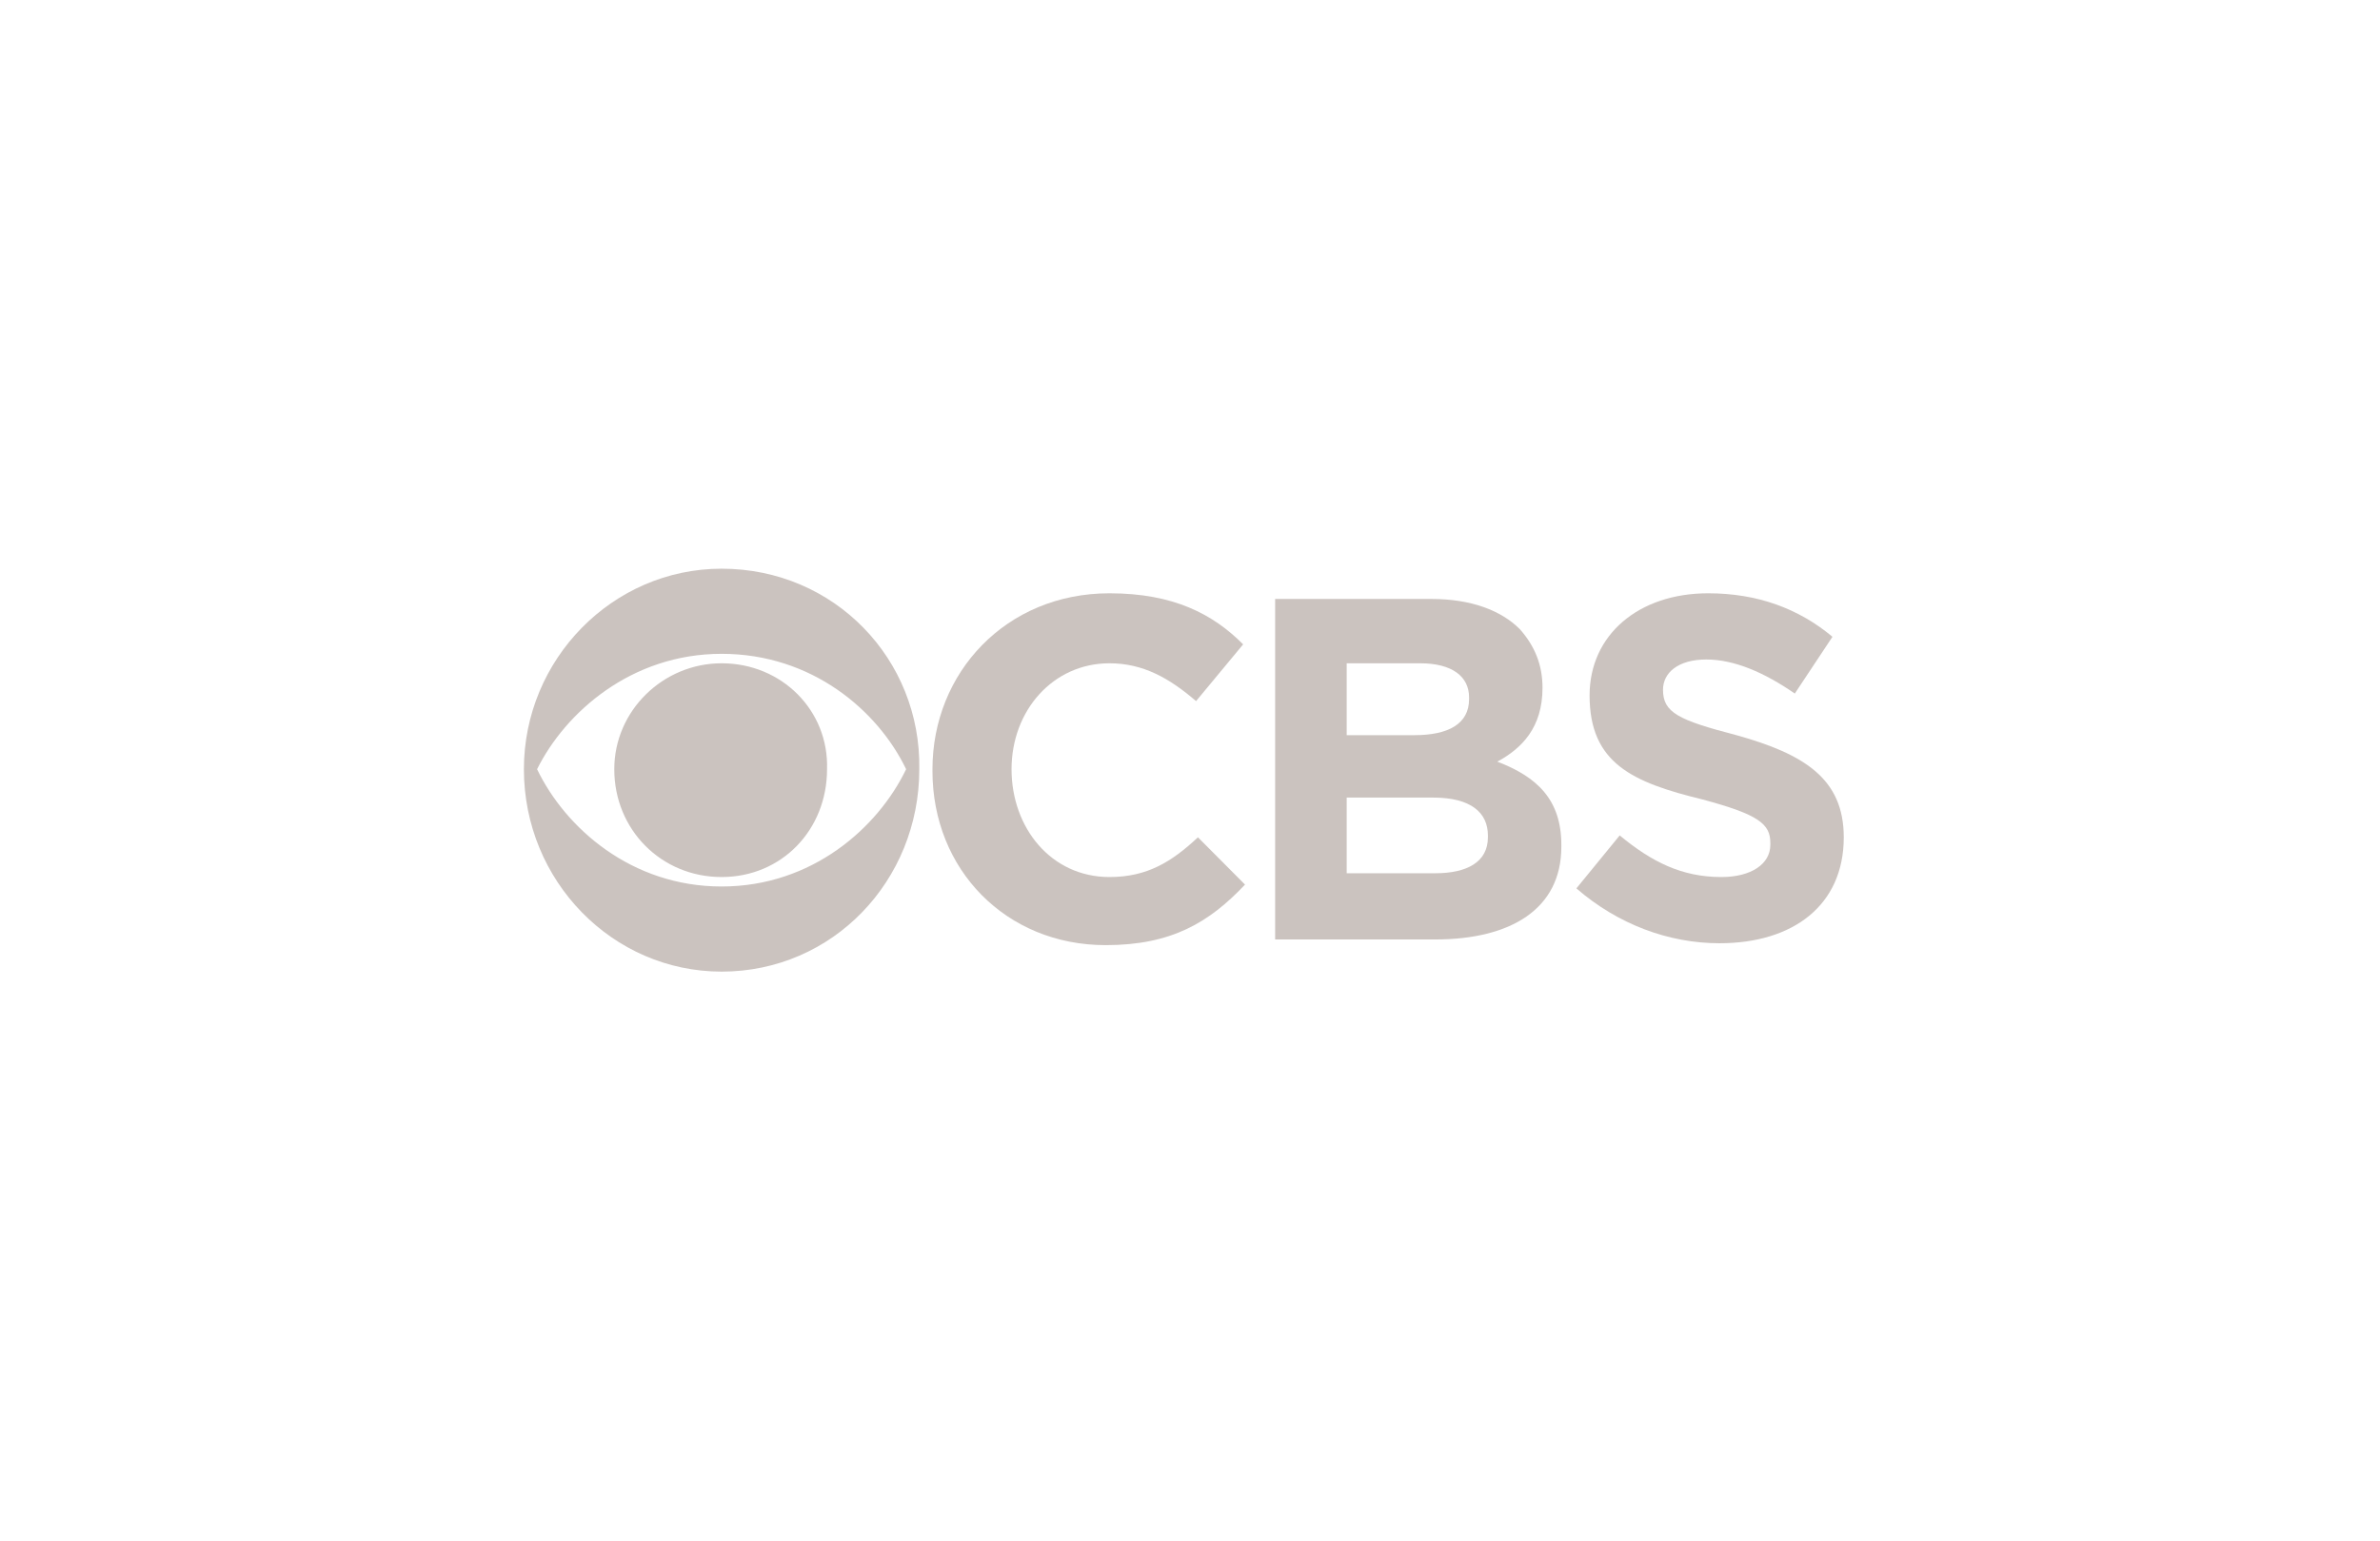 <svg width="159" height="103" viewBox="0 0 159 103" fill="none" xmlns="http://www.w3.org/2000/svg">
<path d="M48.208 38C40.912 38 35 44.067 35 51.398C35 58.856 40.912 64.923 48.208 64.923C55.629 64.923 61.415 58.856 61.415 51.398C61.541 44.067 55.755 38 48.208 38ZM48.208 43.688C54.245 43.688 58.648 47.48 60.535 51.398C58.648 55.317 54.245 59.235 48.208 59.235C42.17 59.235 37.767 55.317 35.88 51.398C37.767 47.606 42.17 43.688 48.208 43.688ZM48.208 44.32C44.308 44.32 41.038 47.48 41.038 51.398C41.038 55.443 44.182 58.603 48.208 58.603C52.233 58.603 55.252 55.443 55.252 51.398C55.377 47.48 52.233 44.32 48.208 44.32Z" fill="#CBC3BF"/>
<path d="M74.119 39.643C67.201 39.643 62.295 44.952 62.295 51.398V51.524C62.295 58.097 67.201 63.153 73.867 63.153C78.27 63.153 80.786 61.636 83.176 59.108L80.031 55.948C78.27 57.592 76.635 58.603 74.119 58.603C70.22 58.603 67.578 55.316 67.578 51.398C67.578 47.48 70.345 44.32 74.119 44.32C76.383 44.32 78.144 45.331 79.905 46.848L83.05 43.056C81.037 41.033 78.396 39.643 74.119 39.643Z" fill="#CBC3BF"/>
<path d="M85.188 40.022V62.774H95.88C100.911 62.774 104.308 60.752 104.308 56.581V56.454C104.308 53.421 102.672 51.904 100.031 50.893C101.666 50.008 103.05 48.617 103.05 45.963C103.05 44.446 102.547 43.182 101.54 42.045C100.282 40.781 98.27 40.022 95.628 40.022H85.188ZM89.968 44.32H94.874C97.012 44.32 98.144 45.205 98.144 46.595V46.721C98.144 48.365 96.76 49.123 94.496 49.123H89.968V44.32ZM89.968 53.294H95.754C98.27 53.294 99.402 54.305 99.402 55.822V55.949C99.402 57.592 98.018 58.35 95.88 58.35H89.968V53.294Z" fill="#CBC3BF"/>
<path d="M114.119 39.643C109.465 39.643 106.195 42.424 106.195 46.468C106.195 51.019 109.088 52.283 113.742 53.42C117.515 54.432 118.27 55.064 118.27 56.328V56.454C118.27 57.718 117.012 58.603 115 58.603C112.358 58.603 110.346 57.592 108.207 55.822L105.314 59.361C108.081 61.763 111.478 63.027 114.874 63.027C119.78 63.027 123.176 60.499 123.176 55.948C123.176 52.03 120.534 50.387 116.006 49.123C112.107 48.112 111.1 47.606 111.1 46.089C111.1 44.952 112.107 44.067 113.993 44.067C115.88 44.067 117.893 44.952 119.905 46.342L122.421 42.55C120.157 40.654 117.39 39.643 114.119 39.643Z" fill="#CBC3BF"/>
</svg>
